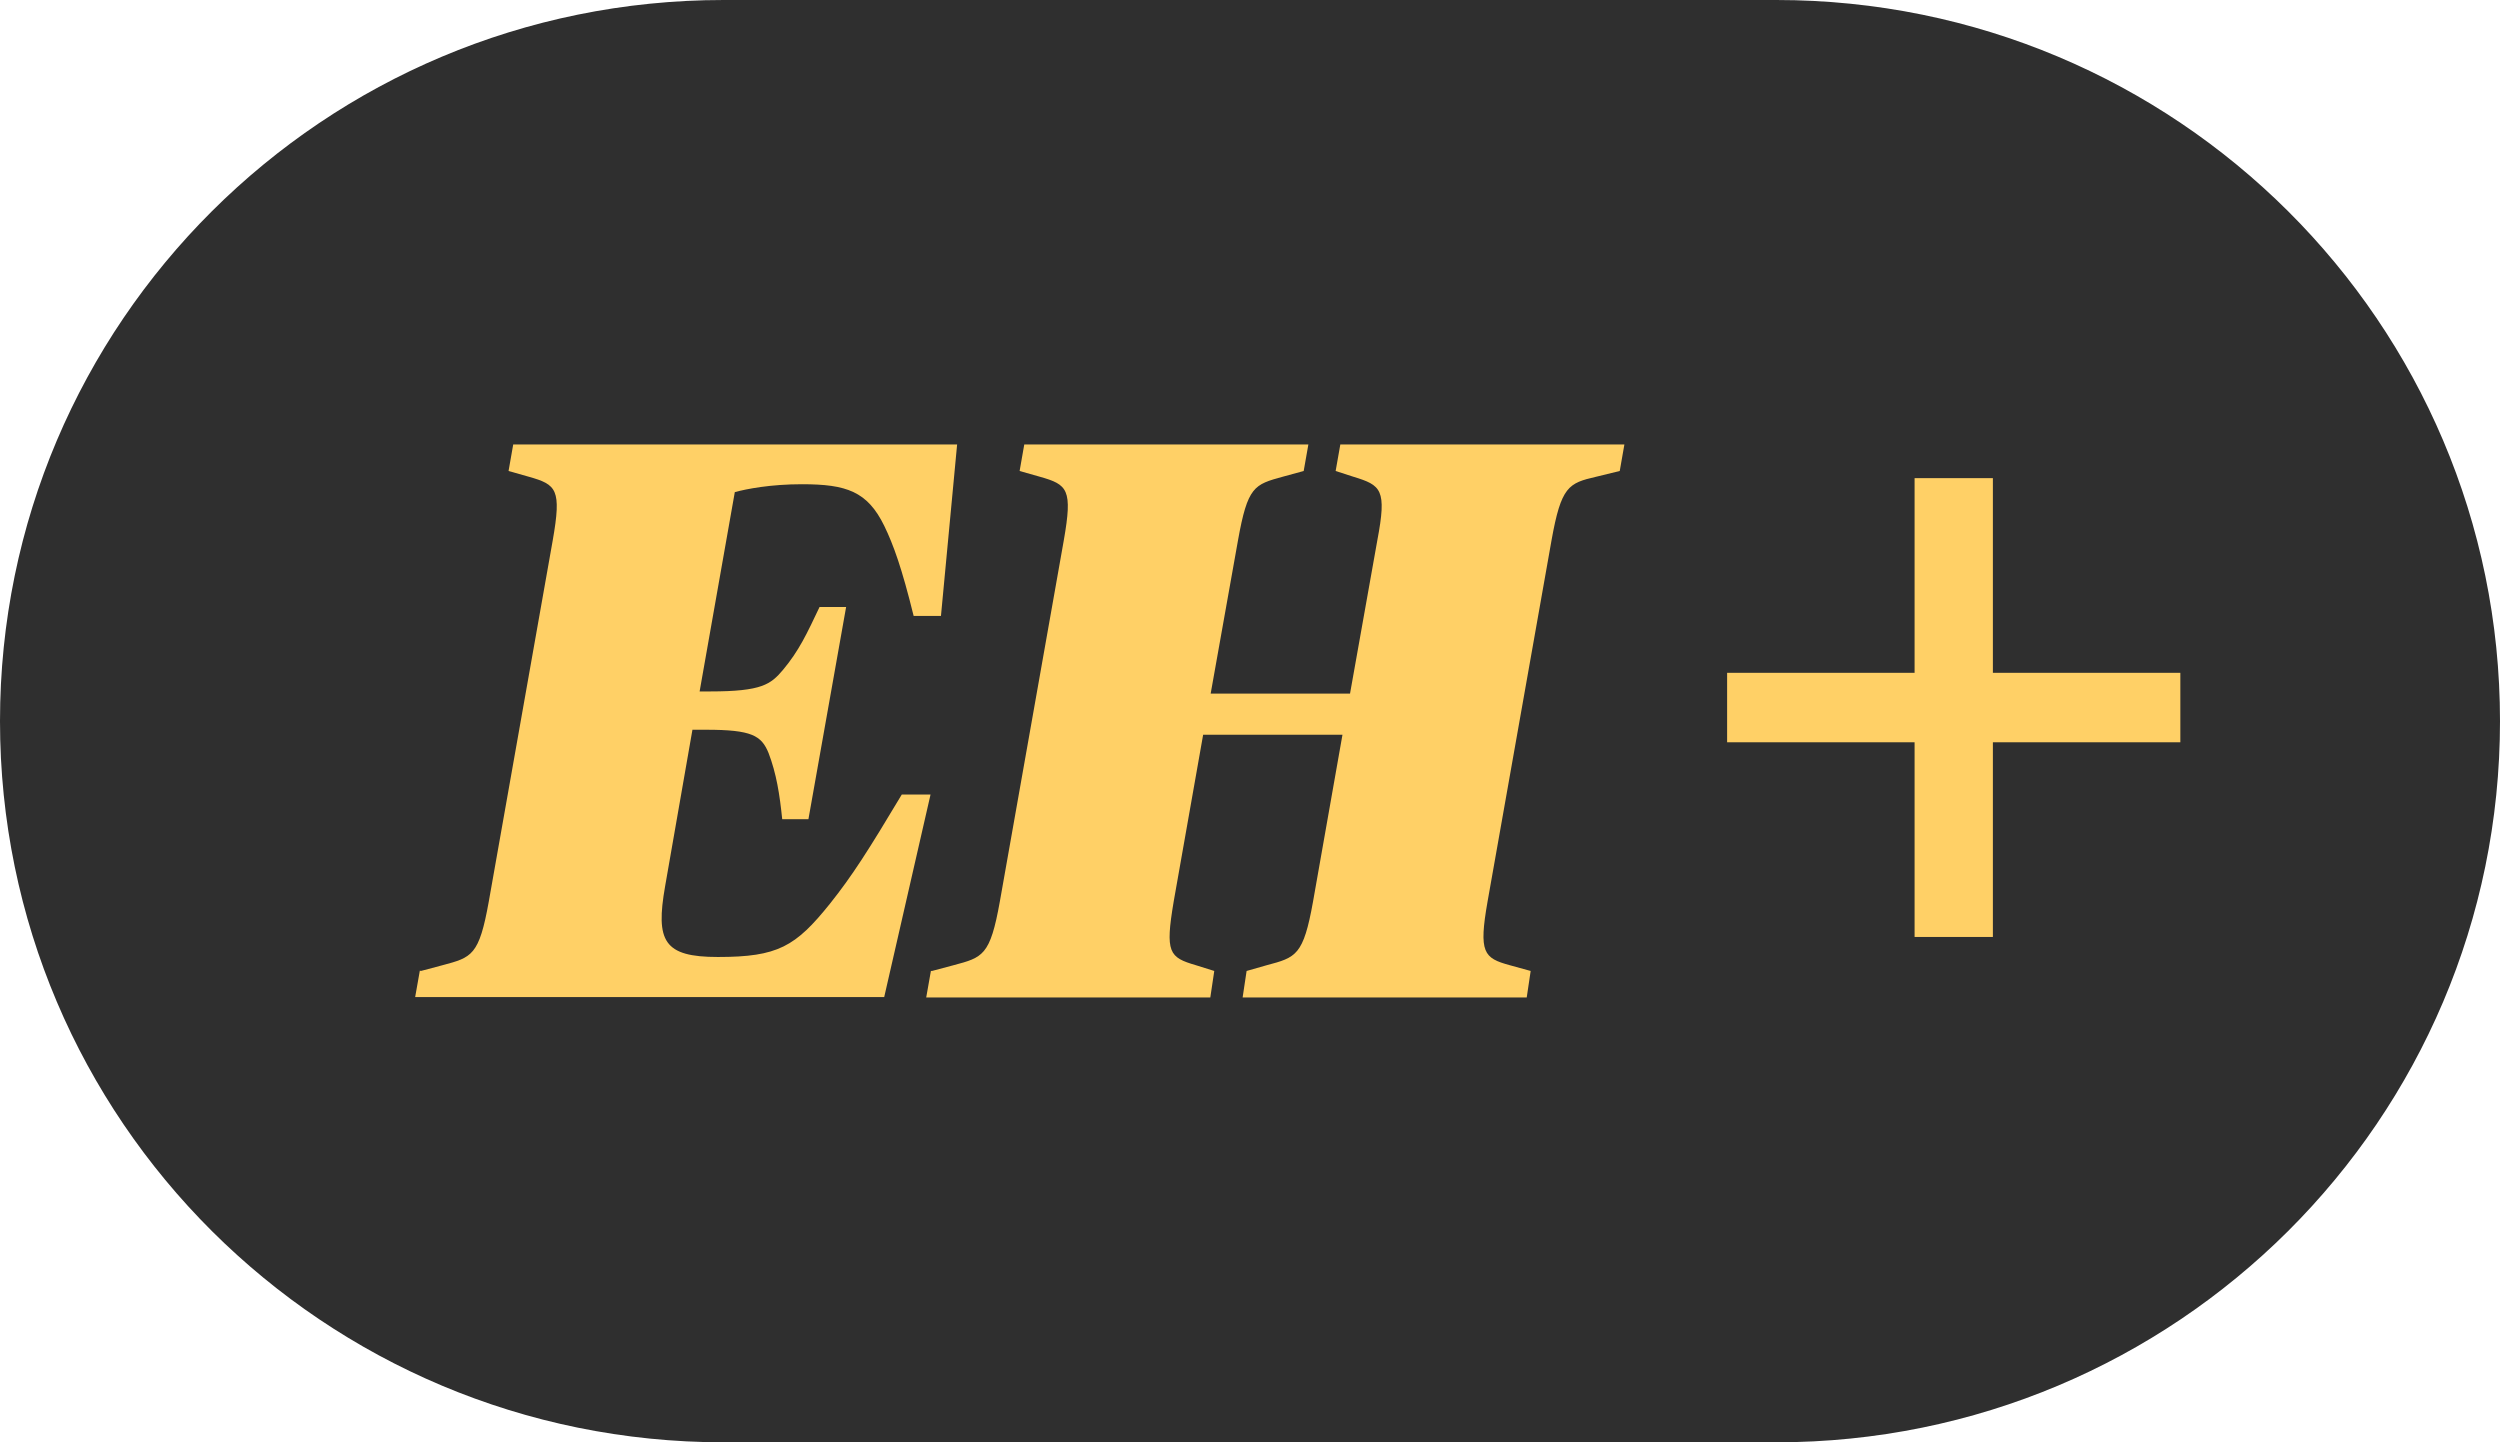 <svg width="78" height="45" viewBox="0 0 78 45" fill="none" xmlns="http://www.w3.org/2000/svg">
<g clip-path="url(#clip0_4241_9300)">
<path d="M0 22.5C0 10.072 10.107 0 22.579 0H55.421C67.893 0 78 10.072 78 22.5C78 34.928 67.893 45 55.421 45H22.579C10.107 45 0 34.928 0 22.5Z" fill="#2F2F2F"/>
<path d="M13.132 30.294L13.805 30.115C14.724 29.87 14.948 29.814 15.25 28.128L17.245 16.861C17.525 15.264 17.368 15.119 16.494 14.873L15.867 14.695L16.012 13.868H29.862L29.358 19.217H28.506C28.136 17.721 27.879 17.006 27.587 16.403C27.061 15.331 26.411 15.108 25.021 15.108C24.046 15.108 23.296 15.253 22.926 15.354L21.828 21.573H22.153C23.777 21.573 24.046 21.35 24.427 20.903C24.932 20.3 25.178 19.764 25.57 18.938H26.399L25.223 25.559H24.405C24.326 24.789 24.226 24.141 23.979 23.494C23.755 22.947 23.453 22.768 22.029 22.768H21.604L20.752 27.648C20.45 29.367 20.707 29.858 22.399 29.858C24.27 29.858 24.82 29.535 25.895 28.195C26.59 27.324 27.094 26.531 28.136 24.789H29.033L27.587 31.109H12.953L13.099 30.283L13.132 30.294Z" fill="#FFD066"/>
<path d="M29.078 30.294L29.75 30.115C30.669 29.87 30.893 29.814 31.195 28.128L33.19 16.861C33.47 15.264 33.313 15.119 32.439 14.873L31.812 14.695L31.957 13.868H40.821L40.675 14.695L40.025 14.873C39.129 15.119 38.927 15.175 38.625 16.861L37.773 21.64H42.121L42.972 16.861C43.275 15.264 43.096 15.141 42.221 14.873L41.672 14.695L41.818 13.868H50.681L50.536 14.695L49.807 14.873C48.934 15.074 48.709 15.175 48.407 16.861L46.412 28.128C46.132 29.724 46.289 29.892 47.107 30.115L47.757 30.294L47.634 31.12H38.77L38.894 30.294L39.521 30.115C40.44 29.87 40.664 29.814 40.967 28.128L41.885 22.924H37.538L36.619 28.128C36.35 29.724 36.473 29.87 37.314 30.115L37.885 30.294L37.762 31.12H28.898L29.044 30.294H29.078Z" fill="#FFD066"/>
<path d="M59.735 23.159H53.886V20.992H59.735V14.918H62.178V20.992H68.027V23.159H62.178V29.233H59.735V23.159Z" fill="#FFD066"/>
</g>
<defs>
<clipPath id="clip0_4241_9300">
<rect width="78" height="45" fill="white"/>
</clipPath>
</defs>
</svg>
